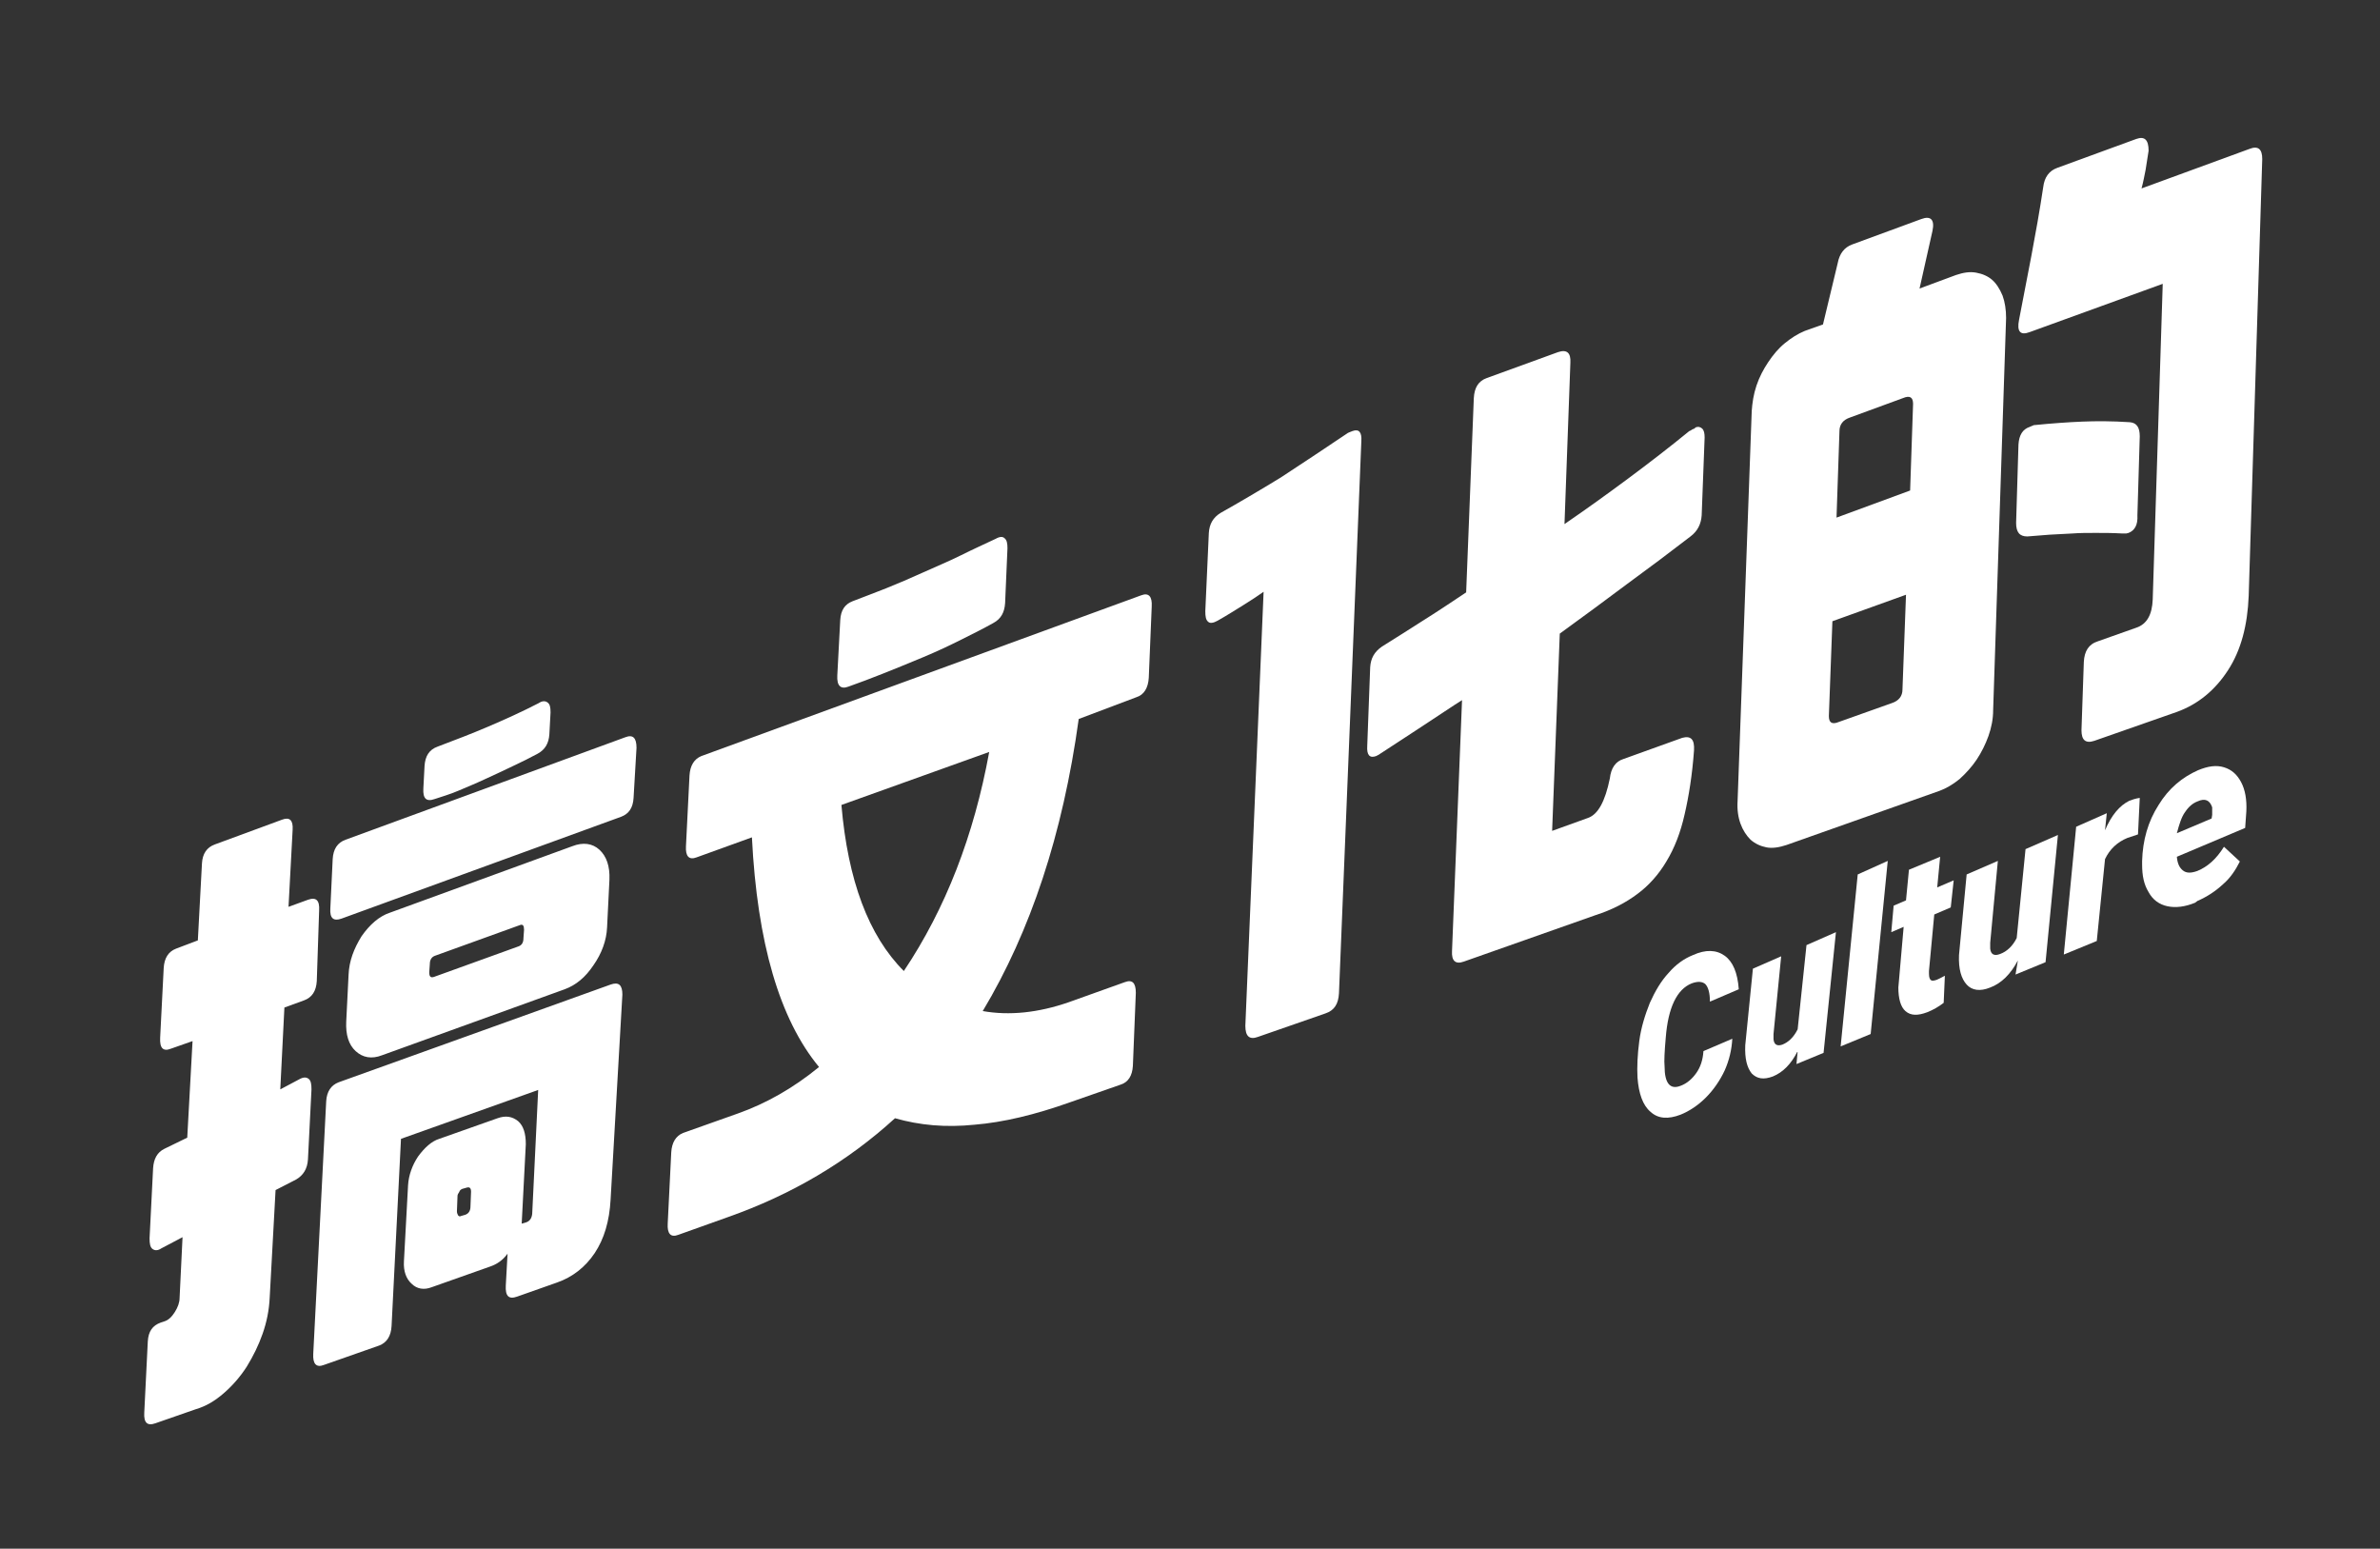 <?xml version="1.0" encoding="utf-8"?>
<!-- Generator: Adobe Illustrator 24.0.1, SVG Export Plug-In . SVG Version: 6.00 Build 0)  -->
<svg version="1.1" id="Layer_1" xmlns="http://www.w3.org/2000/svg" xmlns:xlink="http://www.w3.org/1999/xlink" x="0px" y="0px"
	 viewBox="0 0 404.2 263" enable-background="new 0 0 404.2 263" xml:space="preserve">
<rect x="0" y="0" width="404.2" height="263" fill="#333333" stroke="none"/>
<g>
	<g>
		<path fill="#FFFFFF" d="M53.8,166.6c-0.1,1.7-0.8,2.8-2.2,3.3l-3.3,1.2L47.6,185l3.2-1.7c0.7-0.4,1.2-0.4,1.6-0.1
			c0.4,0.3,0.5,0.9,0.5,1.8l-0.6,11.9c-0.1,1.6-0.8,2.7-2,3.4l-3.5,1.8l-1,18.3c-0.1,2.1-0.5,4.1-1.2,6.1c-0.7,2-1.6,3.8-2.7,5.6
			c-1.1,1.7-2.4,3.2-3.9,4.5c-1.5,1.3-3,2.2-4.7,2.7l-6.9,2.4c-1.4,0.5-2-0.1-1.9-1.8l0.6-12.1c0.1-1.7,0.8-2.7,2.2-3.2l0.6-0.2
			c0.7-0.2,1.3-0.8,1.8-1.6c0.5-0.8,0.8-1.6,0.8-2.4l0.5-10.3l-3.6,1.9c-0.6,0.4-1.1,0.4-1.5,0.1c-0.4-0.3-0.5-0.9-0.5-1.8l0.6-11.9
			c0.1-1.6,0.7-2.7,1.9-3.3l3.9-1.9l0.9-16.4l-3.7,1.3c-1.3,0.5-1.9-0.1-1.8-1.9l0.6-11.8c0.1-1.7,0.8-2.8,2.1-3.3l3.7-1.4l0.7-13.1
			c0.1-1.6,0.8-2.7,2.2-3.2l11.4-4.2c1.3-0.5,1.9,0.1,1.8,1.7l-0.7,13.1l3.3-1.2c1.4-0.5,2,0.1,1.9,1.8L53.8,166.6z M107.6,135.5
			c-0.1,1.7-0.8,2.7-2.1,3.2L58,156c-1.4,0.5-2-0.1-1.9-1.7l0.4-8.4c0.1-1.7,0.8-2.8,2.2-3.3l47.5-17.4c1.3-0.5,1.9,0.1,1.9,1.8
			L107.6,135.5z M103.7,203.7c-0.2,3.7-1.1,6.7-2.7,9.1c-1.6,2.4-3.8,4.1-6.4,5l-6.8,2.4c-1.4,0.5-2-0.1-1.9-1.9l0.3-5.4
			c-0.8,1.1-1.8,1.8-3,2.2l-9.9,3.5c-1.3,0.5-2.5,0.3-3.4-0.6c-0.9-0.8-1.4-2.1-1.3-3.8l0.7-12.9c0.1-1.7,0.7-3.4,1.7-4.9
			c1.1-1.5,2.3-2.6,3.6-3l9.9-3.5c1.4-0.5,2.5-0.3,3.5,0.5c0.9,0.8,1.3,2.1,1.3,3.9l-0.7,13.5l0.7-0.2c0.7-0.2,1.1-0.8,1.1-1.8
			l1-20.7l-23.3,8.3l-1.6,31.8c-0.1,1.7-0.8,2.8-2.1,3.3l-9.4,3.3c-1.3,0.5-1.9-0.2-1.8-1.9l2.2-42.9c0.1-1.6,0.8-2.7,2.1-3.2
			l46.2-16.6c1.4-0.5,2,0.1,2,1.7L103.7,203.7z M64.9,179.2c-1.8,0.7-3.3,0.4-4.5-0.7c-1.2-1.1-1.7-2.8-1.6-5l0.4-8
			c0.1-2.3,0.9-4.4,2.2-6.5c1.4-2,3-3.4,4.8-4l31-11.3c1.8-0.7,3.4-0.5,4.6,0.6c1.2,1.1,1.8,2.8,1.7,5.1l-0.4,8.1
			c-0.1,2.2-0.9,4.4-2.3,6.4c-1.4,2.1-3,3.4-4.9,4.1L64.9,179.2z M72.1,130.1c0.1-1.7,0.8-2.8,2.2-3.3c2.9-1.1,5.8-2.2,8.6-3.4
			c2.8-1.2,5.7-2.5,8.6-4c0.6-0.4,1.1-0.4,1.5-0.1c0.4,0.3,0.5,0.8,0.5,1.7l-0.2,3.7c-0.1,1.5-0.7,2.6-2,3.3
			c-1.3,0.7-2.7,1.4-4.2,2.1c-1.4,0.7-3,1.4-4.7,2.2c-1.7,0.8-3.2,1.4-4.6,2c-1.4,0.6-2.8,1-4,1.4c-1.4,0.5-2-0.1-1.9-1.8
			L72.1,130.1z M72.9,165.1c0,0.7,0.2,1,0.8,0.8l14.4-5.2c0.5-0.2,0.8-0.6,0.8-1.4l0.1-1.4c0-0.7-0.2-1-0.7-0.8l-14.4,5.2
			c-0.6,0.2-0.9,0.7-0.9,1.4L72.9,165.1z M80,202.4c0-0.6-0.2-0.9-0.8-0.7l-0.7,0.2c-0.2,0.1-0.4,0.2-0.5,0.5
			c-0.2,0.3-0.3,0.5-0.3,0.7l-0.1,2.6c0,0.3,0.1,0.5,0.2,0.7c0.2,0.2,0.3,0.2,0.5,0.1l0.7-0.2c0.6-0.2,0.9-0.7,0.9-1.4L80,202.4z"/>
		<path fill="#FFFFFF" d="M183.2,122.1c-2.7,19.6-8.2,36.1-16.3,49.6c4.5,0.8,9.4,0.3,14.6-1.5l9.5-3.4c1.3-0.5,1.9,0.1,1.9,1.8
			l-0.5,12.4c-0.1,1.7-0.8,2.8-2.1,3.2l-8.6,3c-5.9,2.1-11.3,3.4-16.2,3.8c-4.9,0.5-9.3,0.1-13.5-1.1c-8.1,7.4-17.6,13-28.4,16.8
			l-8.4,3c-1.3,0.5-1.9-0.2-1.8-1.9l0.6-12.1c0.1-1.7,0.8-2.8,2-3.3l9.3-3.3c4.8-1.7,9.4-4.3,13.8-7.9c-6.7-8.1-10.5-21.1-11.4-39
			l-9.4,3.4c-1.3,0.5-1.9-0.2-1.8-1.9l0.6-12c0.1-1.7,0.8-2.8,2-3.3l74.7-27.3c1.3-0.5,1.9,0.2,1.8,1.9l-0.5,12.1
			c-0.1,1.7-0.8,2.9-2.1,3.3L183.2,122.1z M142.7,105.3c0.1-1.7,0.8-2.7,2.1-3.2c1.8-0.7,3.7-1.4,5.7-2.2c2-0.8,4.1-1.7,6.3-2.7
			c2.2-1,4.4-1.9,6.4-2.9c2-1,4-1.9,5.9-2.8c0.7-0.4,1.2-0.4,1.5-0.1c0.4,0.3,0.5,0.9,0.5,1.7l-0.4,9.3c-0.1,1.6-0.7,2.7-2,3.4
			c-1.6,0.9-3.4,1.8-5.4,2.8c-2,1-4.1,2-6.5,3c-4.8,2-9,3.7-12.7,5c-1.3,0.5-2-0.1-1.9-1.9L142.7,105.3z M142.9,136.7
			c1.1,12.8,4.6,22.2,10.6,28.2c7.1-10.6,11.9-23,14.5-37.2L142.9,136.7z"/>
		<path fill="#FFFFFF" d="M229.7,73.2c1.1-0.4,1.6,0.2,1.5,1.7l-3.8,93.8c-0.1,1.8-0.8,2.9-2.3,3.4l-11.5,4
			c-1.4,0.5-2.1-0.1-2.1-1.9l3.1-73.7c-1,0.7-2.2,1.5-3.5,2.3c-1.3,0.8-2.7,1.7-4.3,2.6c-0.7,0.4-1.3,0.5-1.6,0.2
			c-0.4-0.3-0.5-0.9-0.5-1.8l0.6-13.3c0.1-1.5,0.7-2.6,2-3.4c3.2-1.8,6.6-3.8,10.2-6c3.5-2.3,7.3-4.8,11.3-7.5
			C228.9,73.5,229.2,73.4,229.7,73.2z M287.7,127.4c-0.3,4.2-0.9,7.9-1.6,10.9c-0.7,3.1-1.7,5.7-3.1,8c-1.3,2.2-3,4.1-4.9,5.5
			c-2,1.5-4.3,2.7-7.1,3.6l-22.4,7.9c-1.4,0.5-2.1-0.1-2-1.8l1.7-42.6c-1.6,1-3.5,2.3-5.8,3.8c-2.3,1.5-5,3.3-8.1,5.3
			c-0.1,0.1-0.3,0.2-0.7,0.4c-1.1,0.4-1.6-0.2-1.5-1.7l0.5-13.4c0.1-1.5,0.7-2.6,2-3.5c2.2-1.4,4.5-2.8,6.8-4.3
			c2.4-1.5,4.8-3.1,7.5-4.9l1.3-33c0.1-1.8,0.8-2.9,2.2-3.4l12.1-4.4c1.5-0.5,2.2,0.1,2.1,1.8l-1,27.4c3.8-2.6,7.4-5.2,10.9-7.8
			c3.5-2.6,7-5.3,10.3-8c0.1,0,0.2-0.1,0.4-0.2c0.1-0.1,0.2-0.1,0.4-0.2c0.1,0,0.2-0.1,0.2-0.2c0.5-0.2,0.9-0.1,1.2,0.2
			c0.3,0.3,0.4,0.8,0.4,1.5l-0.5,13.2c-0.1,1.5-0.7,2.7-1.9,3.6c-3.5,2.7-7.1,5.4-10.8,8.1c-3.6,2.7-7.4,5.5-11.4,8.4l-1.3,33.5
			l6.1-2.2c1.7-0.6,2.9-2.8,3.7-6.7c0.2-1.8,1-2.9,2.3-3.3l10-3.6C287.2,124.9,287.8,125.6,287.7,127.4z"/>
		<path fill="#FFFFFF" d="M338.5,120.6c0,1.5-0.3,3-0.8,4.4c-0.5,1.4-1.2,2.8-2,4c-0.8,1.2-1.8,2.3-2.9,3.3c-1.1,0.9-2.3,1.6-3.4,2
			l-26,9.2c-1.2,0.4-2.4,0.6-3.4,0.4c-1-0.2-1.9-0.6-2.7-1.3c-0.7-0.7-1.3-1.6-1.7-2.7c-0.4-1.1-0.6-2.4-0.5-3.9l2.4-66.2
			c0.1-1.4,0.3-2.8,0.8-4.3c0.5-1.5,1.2-2.8,2-4c0.8-1.2,1.7-2.3,2.8-3.2c1.1-0.9,2.2-1.6,3.4-2.1l3.1-1.1l2.5-10.4
			c0.3-1.6,1.1-2.7,2.5-3.2l11.7-4.3c1.6-0.6,2.3,0.1,1.9,2L326,49l6.2-2.3c1.2-0.4,2.3-0.6,3.4-0.4c1.1,0.2,2,0.6,2.7,1.2
			c0.7,0.6,1.3,1.5,1.8,2.7c0.4,1.1,0.6,2.4,0.6,3.8L338.5,120.6z M324.4,83.3l0.5-14.7c0-1.1-0.5-1.5-1.7-1l-9,3.3
			c-1.2,0.4-1.8,1.2-1.8,2.3l-0.5,14.7L324.4,83.3z M311.2,105.5l-0.6,16.1c0,1.1,0.5,1.5,1.7,1l9-3.2c1.2-0.4,1.8-1.2,1.8-2.3
			l0.6-16.1L311.2,105.5z M381.9,101.2c-0.2,5-1.3,9.2-3.5,12.6c-2.2,3.4-5.1,5.8-8.7,7.1l-14,4.9c-1.5,0.5-2.2-0.1-2.2-1.8
			l0.4-11.6c0.1-1.8,0.8-3,2.4-3.5l6.5-2.3c1.8-0.6,2.7-2.2,2.8-4.8l1.7-53.6l-22.6,8.2c-1.6,0.6-2.2-0.1-1.8-2.1
			c0.7-3.6,1.4-7.2,2.1-10.9c0.7-3.7,1.4-7.6,2-11.6c0.2-1.7,1-2.8,2.4-3.3l13.4-4.9c1.4-0.5,2.1,0.1,2.1,2
			c-0.2,1.1-0.3,2.1-0.5,3.2c-0.2,1-0.4,2.1-0.7,3.2l18.3-6.7c1.5-0.6,2.2,0,2.2,1.7L381.9,101.2z M361.5,90.5
			c-0.1,0-0.3,0.1-0.4,0.1c-0.1,0-0.3,0-0.6,0c-1.7-0.1-3.2-0.1-4.6-0.1c-1.4,0-2.7,0-4,0.1c-1.3,0.1-2.5,0.1-3.8,0.2
			c-1.2,0.1-2.5,0.2-3.8,0.3c-1.3,0-1.9-0.7-1.9-2.3l0.4-13.3c0.1-1.6,0.7-2.6,1.9-3l0.7-0.3c3-0.3,5.8-0.5,8.2-0.6
			c2.4-0.1,5.1-0.1,8.1,0.1c1.2,0.1,1.7,0.9,1.7,2.4l-0.4,13.4C363.1,89.2,362.5,90.1,361.5,90.5z"/>
	</g>
	<g>
		<path fill="#FFFFFF" d="M294.2,176.4c-0.1,1.8-0.5,3.6-1.3,5.4c-0.8,1.7-1.9,3.3-3.2,4.6c-1.3,1.3-2.8,2.3-4.3,2.9
			c-2.1,0.8-3.8,0.7-5.1-0.5c-1.3-1.1-2-3.1-2.2-5.8c-0.1-1.8,0-3.9,0.3-6.2c0.3-2.3,1-4.5,1.8-6.5c0.9-2,1.9-3.7,3.2-5.1
			c1.2-1.4,2.6-2.4,4.1-3c2.2-1,4-0.9,5.4,0.1c1.4,1,2.2,2.9,2.4,5.7l-4.9,2.1c0-1.5-0.3-2.5-0.8-3c-0.5-0.4-1.2-0.5-2.3-0.1
			c-2.5,1-4,4.1-4.4,9.2c-0.2,2.3-0.3,4-0.2,4.9c0,2.8,0.9,4,2.7,3.3c1.1-0.4,2-1.2,2.7-2.2c0.7-1,1.1-2.2,1.2-3.7L294.2,176.4z"/>
		<path fill="#FFFFFF" d="M305.3,178.5c-1.1,2.2-2.5,3.6-4.2,4.3c-1.6,0.6-2.7,0.4-3.6-0.5c-0.8-1-1.2-2.5-1.1-4.8l1.3-13l4.8-2.1
			l-1.3,13.2c0,0.4,0,0.7,0,0.9c0.1,0.9,0.6,1.2,1.5,0.9c1-0.4,1.9-1.2,2.6-2.6l1.5-14.3l5-2.2l-2.1,20.5l-4.6,1.9L305.3,178.5z"/>
		<path fill="#FFFFFF" d="M317.7,175.6l-5.1,2.1l2.9-29.2l5.1-2.3L317.7,175.6z"/>
		<path fill="#FFFFFF" d="M329.5,145.5l-0.5,5.2l2.8-1.2l-0.5,4.6l-2.8,1.2l-0.9,9.6c0,0.7,0,1.1,0.2,1.4c0.2,0.3,0.5,0.3,1.1,0.1
			c0.2-0.1,0.7-0.3,1.4-0.7l-0.2,4.6c-0.9,0.7-1.8,1.2-2.8,1.6c-1.6,0.6-2.8,0.6-3.7-0.2c-0.8-0.7-1.2-2.1-1.2-4l0.9-10.3l-2.1,0.9
			l0.4-4.5l2.1-0.9l0.5-5.2L329.5,145.5z"/>
		<path fill="#FFFFFF" d="M342.7,163.1c-1.2,2.3-2.8,3.9-4.7,4.6c-1.7,0.7-3.1,0.5-4-0.5c-0.9-1-1.4-2.6-1.3-5l1.3-13.7l5.3-2.3
			l-1.3,13.9c0,0.4,0,0.7,0,1c0.1,1,0.7,1.3,1.7,0.9c1.1-0.4,2.1-1.3,2.8-2.7l1.5-15.1l5.5-2.4l-2.1,21.6l-5.1,2.1L342.7,163.1z"/>
		<path fill="#FFFFFF" d="M363.1,141.7c-0.6,0.2-1.2,0.4-1.8,0.6c-1.7,0.7-3,1.9-3.8,3.6l-1.4,13.9l-5.6,2.3l2.1-21.7l5.2-2.3
			l-0.3,2.9c1.1-2.6,2.5-4.2,4.1-5c0.5-0.2,1.1-0.4,1.8-0.5L363.1,141.7z"/>
		<path fill="#FFFFFF" d="M372.8,153.3c-1.7,0.7-3.3,0.9-4.7,0.6c-1.4-0.3-2.5-1.1-3.2-2.4c-0.8-1.3-1.1-2.8-1.1-4.7l0-0.6
			c0.1-3.5,1-6.7,2.8-9.5c1.7-2.8,4-4.7,6.7-5.9c1.7-0.7,3.1-0.9,4.4-0.5c1.3,0.4,2.2,1.2,2.9,2.5c0.7,1.3,1,3,0.9,5l-0.2,2.8
			l-11.6,4.9c0.1,1.1,0.4,1.8,1,2.3c0.6,0.5,1.4,0.5,2.5,0.1c1.7-0.7,3.2-2,4.5-4.1l2.7,2.5c-0.7,1.4-1.6,2.8-2.9,3.9
			c-1.3,1.2-2.7,2.1-4.3,2.8L372.8,153.3z M373.2,136.1c-0.8,0.3-1.5,0.9-2.1,1.8c-0.6,0.8-1,2.1-1.4,3.6l5.9-2.5l0.1-0.6
			c0-0.5,0-0.9,0-1.3C375.3,135.9,374.5,135.5,373.2,136.1z"/>
	</g>
</g>
</svg>
